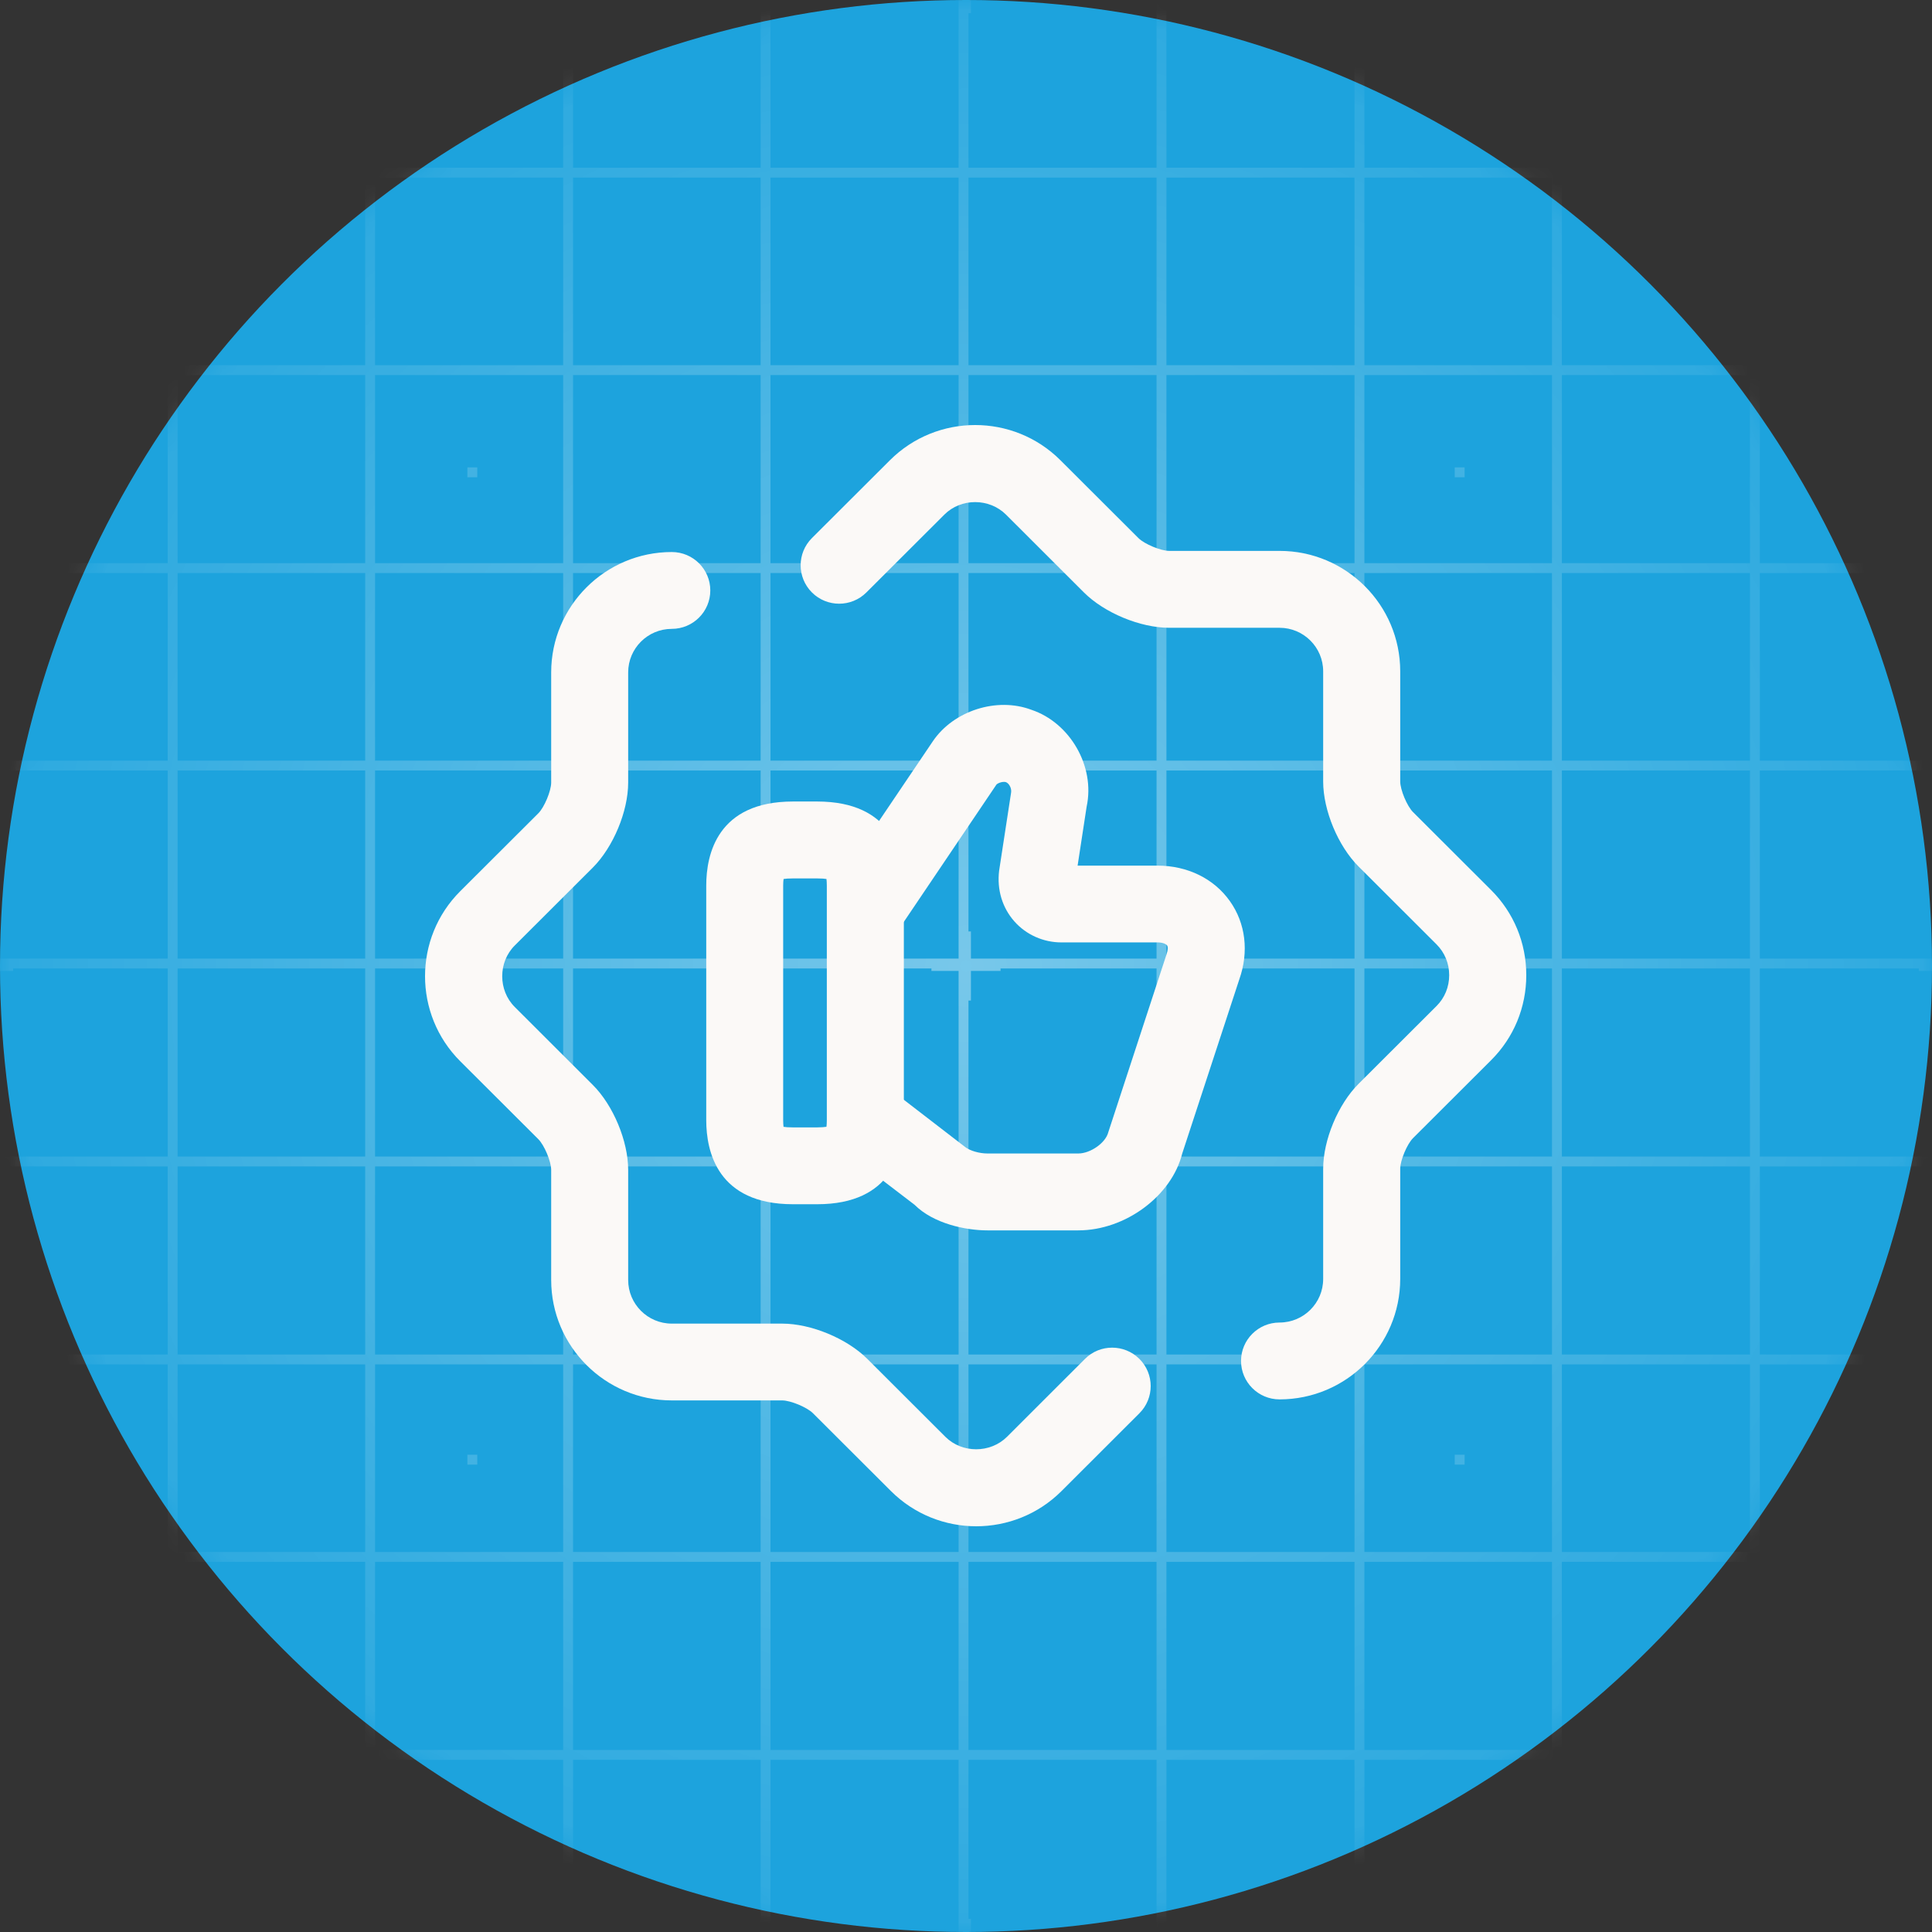 <?xml version="1.0" encoding="UTF-8"?> <svg xmlns="http://www.w3.org/2000/svg" width="100" height="100" viewBox="0 0 100 100" fill="none"><rect x="0" y="0" width="100" height="100" fill="#333333" stroke="none"/> <g clip-path="url(#clip0_360_224)"> <circle cx="50" cy="50" r="50" fill="#1DA3DD"></circle> <mask id="mask0_360_224" style="mask-type:alpha" maskUnits="userSpaceOnUse" x="0" y="0" width="100" height="100"> <circle cx="50" cy="50" r="50" fill="#1DA3DD"></circle> </mask> <g mask="url(#mask0_360_224)"> <path opacity="0.5" d="M-51.956 152.211H-52.467V-52.211H-51.956V152.211ZM-41.965 -52.467H-42.476V152.467H-41.965V-52.467ZM-31.744 -52.467H-32.255V152.467H-31.744V-52.467ZM-21.497 -52.467H-22.008V152.467H-21.497V-52.467ZM-11.276 -52.467H-11.787V152.467H-11.276V-52.467ZM-1.055 -52.467H-1.566V152.467H-1.055V-52.467ZM9.192 -52.467H8.681V152.467H9.192V-52.467ZM19.413 -52.467H18.902V152.467H19.413V-52.467ZM29.66 -52.467H29.149V152.467H29.66V-52.467ZM39.881 -52.467H39.37V152.467H39.881V-52.467ZM50.128 -52.467H49.617V152.467H50.128V-52.467ZM60.374 -52.467H59.863V152.467H60.374V-52.467ZM70.621 -52.467H70.11V152.467H70.621V-52.467ZM80.842 -52.467H80.331V152.467H80.842V-52.467ZM91.089 -52.467H90.578V152.467H91.089V-52.467ZM101.336 -52.467H100.825V152.467H101.336V-52.467ZM111.582 -52.467H111.071V152.467H111.582V-52.467ZM121.829 -52.467H121.318V152.467H121.829V-52.467ZM132.05 -52.467H131.539V152.467H132.05V-52.467ZM142.297 -52.467H141.786V152.467H142.297V-52.467ZM152.288 -52.211H151.777V152.211H152.288V-52.211ZM152.032 -51.956V-52.467H-52.211V-51.956H152.032ZM152.288 -41.965V-42.476H-52.467V-41.965H152.288ZM152.288 -31.744V-32.255H-52.467V-31.744H152.288ZM152.288 -21.497V-22.008H-52.467V-21.497H152.288ZM152.288 -11.276V-11.787H-52.467V-11.276H152.288ZM152.288 -1.055V-1.566H-52.467V-1.055H152.288ZM152.288 9.192V8.681H-52.467V9.192H152.288ZM152.288 19.413V18.902H-52.467V19.413H152.288ZM152.288 29.66V29.149H-52.467V29.66H152.288ZM152.288 39.881V39.37H-52.467V39.881H152.288ZM152.288 50.128V49.617H-52.467V50.128H152.288ZM152.288 60.374V59.863H-52.467V60.374H152.288ZM152.288 70.621V70.11H-52.467V70.621H152.288ZM152.288 80.842V80.331H-52.467V80.842H152.288ZM152.288 91.089V90.578H-52.467V91.089H152.288ZM152.288 101.336V100.825H-52.467V101.336H152.288ZM152.288 111.582V111.071H-52.467V111.582H152.288ZM152.288 121.829V121.318H-52.467V121.829H152.288ZM152.288 132.05V131.539H-52.467V132.05H152.288ZM152.288 142.297V141.786H-52.467V142.297H152.288ZM152.211 152.467V151.956H-52.211V152.467H152.211ZM-51.956 -54H-52.467V-50.423H-51.956V-54ZM-50.423 -51.956V-52.467H-54V-51.956H-50.423ZM152.467 -54H151.956V-50.423H152.467V-54ZM154 -51.956V-52.467H150.423V-51.956H154ZM-51.956 -2.894H-52.467V0.683H-51.956V-2.894ZM-50.423 -0.85V-1.361H-54V-0.85H-50.423ZM152.467 -2.894H151.956V0.683H152.467V-2.894ZM154 -0.85V-1.361H150.423V-0.85H154ZM-51.956 48.211H-52.467V51.789H-51.956V48.211ZM-50.423 50.255V49.745H-54V50.255H-50.423ZM152.467 48.211H151.956V51.789H152.467V48.211ZM154 50.255V49.745H150.423V50.255H154ZM-51.956 99.317H-52.467V102.894H-51.956V99.317ZM-50.423 101.361V100.85H-54V101.361H-50.423ZM152.467 99.317H151.956V102.894H152.467V99.317ZM154 101.361V100.85H150.423V101.361H154ZM-51.956 150.423H-52.467V154H-51.956V150.423ZM-50.423 152.467V151.956H-54V152.467H-50.423ZM-0.85 -54H-1.361V-50.423H-0.85V-54ZM0.683 -51.956V-52.467H-2.894V-51.956H0.683ZM-0.85 -2.894H-1.361V0.683H-0.85V-2.894ZM0.683 -0.85V-1.361H-2.894V-0.85H0.683ZM-0.85 48.211H-1.361V51.789H-0.85V48.211ZM0.683 50.255V49.745H-2.894V50.255H0.683ZM-0.85 99.317H-1.361V102.894H-0.85V99.317ZM0.683 101.361V100.85H-2.894V101.361H0.683ZM-0.85 150.423H-1.361V154H-0.85V150.423ZM0.683 152.467V151.956H-2.894V152.467H0.683ZM50.255 -54H49.745V-50.423H50.255V-54ZM51.789 -51.956V-52.467H48.211V-51.956H51.789ZM50.255 -2.894H49.745V0.683H50.255V-2.894ZM51.789 -0.85V-1.361H48.211V-0.85H51.789ZM50.255 48.211H49.745V51.789H50.255V48.211ZM51.789 50.255V49.745H48.211V50.255H51.789ZM50.255 99.317H49.745V102.894H50.255V99.317ZM51.789 101.361V100.85H48.211V101.361H51.789ZM50.255 150.423H49.745V154H50.255V150.423ZM51.789 152.467V151.956H48.211V152.467H51.789ZM101.361 -54H100.85V-50.423H101.361V-54ZM102.894 -51.956V-52.467H99.317V-51.956H102.894ZM101.361 -2.894H100.85V0.683H101.361V-2.894ZM102.894 -0.85V-1.361H99.317V-0.85H102.894ZM101.361 48.211H100.85V51.789H101.361V48.211ZM102.894 50.255V49.745H99.317V50.255H102.894ZM101.361 99.317H100.85V102.894H101.361V99.317ZM102.894 101.361V100.85H99.317V101.361H102.894ZM101.361 150.423H100.85V154H101.361V150.423ZM102.894 152.467V151.956H99.317V152.467H102.894ZM152.467 150.423H151.956V154H152.467V150.423ZM154 152.467V151.956H150.423V152.467H154ZM-26.403 -26.914H-26.914V-26.403H-26.403V-26.914ZM24.703 -26.914H24.192V-26.403H24.703V-26.914ZM75.808 -26.914H75.297V-26.403H75.808V-26.914ZM126.914 -26.914H126.403V-26.403H126.914V-26.914ZM-26.403 24.192H-26.914V24.703H-26.403V24.192ZM24.703 24.192H24.192V24.703H24.703V24.192ZM75.808 24.192H75.297V24.703H75.808V24.192ZM126.914 24.192H126.403V24.703H126.914V24.192ZM-26.403 75.297H-26.914V75.808H-26.403V75.297ZM24.703 75.297H24.192V75.808H24.703V75.297ZM75.808 75.297H75.297V75.808H75.808V75.297ZM126.914 75.297H126.403V75.808H126.914V75.297ZM-26.403 126.403H-26.914V126.914H-26.403V126.403ZM24.703 126.403H24.192V126.914H24.703V126.403ZM75.808 126.403H75.297V126.914H75.808V126.403ZM126.914 126.403H126.403V126.914H126.914V126.403Z" fill="url(#paint0_radial_360_224)" fill-opacity="0.8"></path> </g> <path d="M55.811 63.684H51.109C49.98 63.684 48.316 63.336 47.336 62.358L43.675 59.558L46.111 56.407L49.964 59.375C50.221 59.571 50.7 59.704 51.111 59.704H55.814C56.444 59.704 57.227 59.152 57.363 58.611L60.376 49.407C60.455 49.176 60.463 49.017 60.41 48.938C60.357 48.866 60.195 48.779 59.908 48.779H54.94C54.005 48.779 53.117 48.383 52.506 47.694C51.877 46.983 51.595 46.05 51.715 45.063L52.334 41.025C52.371 40.81 52.235 40.54 52.055 40.479C51.895 40.442 51.656 40.526 51.576 40.609L46.494 48.142L43.186 45.92L48.287 38.363C49.363 36.78 51.598 36.069 53.38 36.737C55.378 37.4 56.696 39.662 56.244 41.752L55.777 44.804H59.903C61.462 44.804 62.833 45.474 63.66 46.644C64.475 47.792 64.65 49.269 64.146 50.693L61.189 59.714C60.649 61.881 58.269 63.684 55.811 63.684Z" fill="#FBF9F7"></path> <path d="M42.293 62.331H41.045C37.139 62.331 36.555 59.605 36.555 57.98V45.835C36.555 44.212 37.139 41.486 41.045 41.486H42.293C46.199 41.486 46.783 44.21 46.783 45.835V57.98C46.781 59.603 46.199 62.331 42.293 62.331ZM40.556 58.325C40.66 58.341 40.814 58.354 41.042 58.354H42.291C42.519 58.354 42.676 58.338 42.777 58.322C42.788 58.245 42.796 58.134 42.796 57.98V45.835C42.796 45.684 42.788 45.573 42.777 45.496C42.679 45.48 42.522 45.467 42.293 45.467H41.045C40.816 45.467 40.66 45.48 40.559 45.496C40.545 45.575 40.537 45.687 40.537 45.838V57.983C40.537 58.131 40.545 58.245 40.556 58.325Z" fill="#FBF9F7"></path> <path d="M50.53 79C48.933 79 47.336 78.393 46.119 77.181L42.078 73.148C41.767 72.837 40.917 72.485 40.484 72.485H34.772C31.329 72.485 28.529 69.687 28.529 66.251V60.552C28.529 60.12 28.175 59.274 27.864 58.964L23.823 54.931C21.392 52.504 21.392 48.553 23.823 46.127L27.864 42.096C28.175 41.786 28.529 40.938 28.529 40.505V34.804C28.529 31.367 31.329 28.573 34.772 28.573C35.872 28.573 36.765 29.463 36.765 30.561C36.765 31.659 35.872 32.55 34.772 32.55C33.526 32.55 32.514 33.56 32.514 34.804V40.505C32.514 41.998 31.741 43.849 30.68 44.91L26.642 48.94C25.779 49.802 25.779 51.258 26.642 52.12L30.68 56.153C31.741 57.208 32.514 59.062 32.514 60.555V66.253C32.514 67.497 33.526 68.51 34.772 68.51H40.484C41.977 68.51 43.834 69.279 44.894 70.337L48.933 74.37C49.796 75.229 51.255 75.229 52.121 74.37L56.157 70.337C56.932 69.56 58.194 69.56 58.976 70.337C59.754 71.114 59.754 72.373 58.976 73.15L54.937 77.184C53.723 78.393 52.126 79 50.53 79Z" fill="#FBF9F7"></path> <path d="M66.229 72.432C65.129 72.432 64.236 71.541 64.236 70.443C64.236 69.345 65.129 68.454 66.229 68.454C67.475 68.454 68.487 67.444 68.487 66.2V60.499C68.487 59.006 69.26 57.153 70.323 56.095L74.359 52.067C74.778 51.648 75.01 51.083 75.01 50.476C75.01 49.868 74.778 49.306 74.359 48.885L70.32 44.851C69.26 43.796 68.487 41.943 68.487 40.45V34.748C68.487 33.505 67.475 32.494 66.229 32.494H60.517C59.021 32.494 57.164 31.723 56.104 30.665L52.068 26.634C51.202 25.775 49.746 25.772 48.882 26.634L44.844 30.665C44.066 31.442 42.803 31.442 42.025 30.665C41.247 29.888 41.247 28.628 42.025 27.851L46.063 23.821C48.497 21.394 52.453 21.392 54.887 23.821L58.925 27.851C59.236 28.162 60.086 28.514 60.519 28.514H66.231C69.675 28.514 72.475 31.309 72.475 34.746V40.447C72.475 40.879 72.828 41.725 73.139 42.035L77.18 46.069C78.352 47.238 79 48.802 79 50.473C79 52.141 78.354 53.705 77.18 54.875L73.142 58.905C72.828 59.216 72.475 60.064 72.475 60.496V66.198C72.472 69.639 69.672 72.432 66.229 72.432Z" fill="#FBF9F7"></path> </g> <defs> <radialGradient id="paint0_radial_360_224" cx="0" cy="0" r="1" gradientUnits="userSpaceOnUse" gradientTransform="translate(50 50) rotate(-122.887) scale(61.462)"> <stop stop-color="white"></stop> <stop offset="1" stop-color="white" stop-opacity="0"></stop> </radialGradient> <clipPath id="clip0_360_224"> <rect width="100" height="100" fill="white"></rect> </clipPath> </defs> </svg> 